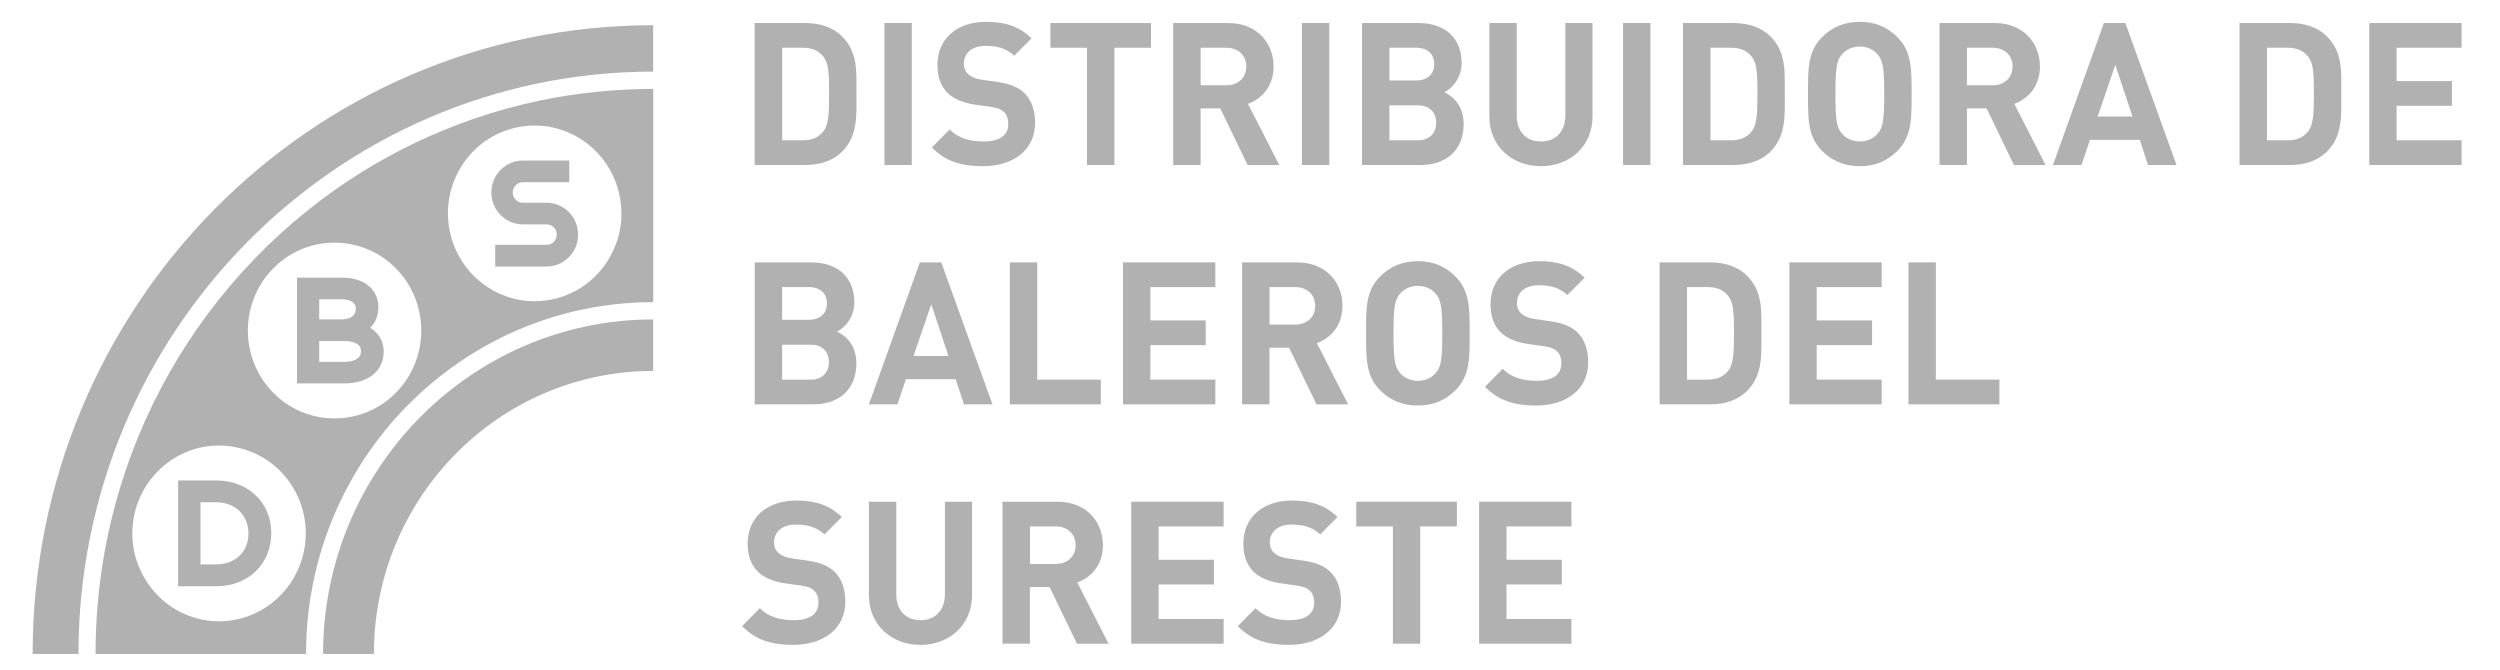 <?xml version="1.0" encoding="utf-8"?>
<!-- Generator: Adobe Illustrator 24.0.2, SVG Export Plug-In . SVG Version: 6.00 Build 0)  -->
<svg version="1.1" id="Capa_1" xmlns="http://www.w3.org/2000/svg" xmlns:xlink="http://www.w3.org/1999/xlink" x="0px" y="0px"
	 viewBox="0 0 357.12 95.76" style="enable-background:new 0 0 357.12 95.76;" xml:space="preserve">
<style type="text/css">
	.st0{fill:#0083C6;}
	.st1{fill:#777576;}
	.st2{fill:#F2F2F2;}
	.st3{fill:#B1B1B1;}
</style>
<path class="st3" d="M120.32,21.63c-1.32,1.34-3.21,1.94-5.29,1.94h-7.23V3.29h7.23c2.08,0,3.96,0.6,5.29,1.94
	c2.25,2.28,2.02,5.07,2.02,8.12C122.35,16.39,122.57,19.36,120.32,21.63 M117.6,8.07c-0.68-0.83-1.57-1.25-2.92-1.25h-2.95v13.22
	h2.95c1.35,0,2.25-0.43,2.92-1.25c0.73-0.91,0.84-2.36,0.84-5.44S118.33,8.98,117.6,8.07"/>
<rect x="126.34" y="3.29" class="st3" width="3.91" height="20.28"/>
<path class="st3" d="M140.43,23.74c-3.04,0-5.34-0.65-7.31-2.68l2.53-2.56c1.26,1.28,2.98,1.71,4.84,1.71
	c2.31,0,3.54-0.88,3.54-2.51c0-0.71-0.2-1.31-0.62-1.71c-0.39-0.37-0.84-0.57-1.77-0.71l-2.42-0.34c-1.71-0.26-2.98-0.8-3.88-1.68
	c-0.96-0.97-1.43-2.28-1.43-3.99c0-3.62,2.64-6.15,6.97-6.15c2.76,0,4.75,0.68,6.47,2.36l-2.47,2.48c-1.27-1.22-2.78-1.4-4.11-1.4
	c-2.08,0-3.09,1.17-3.09,2.56c0,0.51,0.17,1.05,0.59,1.45c0.39,0.37,1.04,0.68,1.86,0.8l2.36,0.34c1.83,0.26,2.98,0.77,3.82,1.57
	c1.07,1.03,1.55,2.51,1.55,4.3C147.85,21.52,144.62,23.74,140.43,23.74"/>
<polygon class="st3" points="159.19,6.82 159.19,23.57 155.28,23.57 155.28,6.82 150.05,6.82 150.05,3.29 164.42,3.29 164.42,6.82 
	"/>
<path class="st3" d="M178.22,23.57l-3.91-8.09h-2.81v8.09h-3.91V3.29h7.85c4.08,0,6.49,2.82,6.49,6.21c0,2.85-1.71,4.62-3.66,5.33
	l4.47,8.75H178.22z M175.19,6.82h-3.68v5.36h3.68c1.71,0,2.84-1.11,2.84-2.68C178.03,7.93,176.9,6.82,175.19,6.82"/>
<rect x="185.98" y="3.29" class="st3" width="3.91" height="20.28"/>
<path class="st3" d="M202.94,23.57h-8.38V3.29h8.04c3.91,0,6.19,2.22,6.19,5.7c0,2.25-1.46,3.7-2.47,4.19
	c1.21,0.57,2.76,1.85,2.76,4.56C209.07,21.52,206.51,23.57,202.94,23.57 M202.29,6.82h-3.82v4.67h3.82c1.66,0,2.59-0.94,2.59-2.34
	C204.88,7.76,203.95,6.82,202.29,6.82 M202.55,15.05h-4.08v4.99h4.08c1.77,0,2.61-1.14,2.61-2.51
	C205.16,16.16,204.32,15.05,202.55,15.05"/>
<path class="st3" d="M220.12,23.74c-4.11,0-7.37-2.82-7.37-7.12V3.29h3.91v13.19c0,2.34,1.35,3.73,3.46,3.73
	c2.11,0,3.49-1.4,3.49-3.73V3.29h3.88v13.33C227.49,20.92,224.22,23.74,220.12,23.74"/>
<rect x="231.85" y="3.29" class="st3" width="3.91" height="20.28"/>
<path class="st3" d="M252.93,21.63c-1.32,1.34-3.21,1.94-5.29,1.94h-7.23V3.29h7.23c2.08,0,3.96,0.6,5.29,1.94
	c2.25,2.28,2.02,5.07,2.02,8.12C254.96,16.39,255.18,19.36,252.93,21.63 M250.21,8.07c-0.68-0.83-1.57-1.25-2.92-1.25h-2.95v13.22
	h2.95c1.35,0,2.25-0.43,2.92-1.25c0.73-0.91,0.84-2.36,0.84-5.44S250.94,8.98,250.21,8.07"/>
<path class="st3" d="M271.07,21.52c-1.41,1.42-3.12,2.22-5.4,2.22s-4.02-0.8-5.43-2.22c-2.02-2.05-1.97-4.59-1.97-8.09
	s-0.06-6.04,1.97-8.09c1.41-1.42,3.15-2.22,5.43-2.22s3.99,0.8,5.4,2.22c2.02,2.05,2,4.59,2,8.09S273.1,19.47,271.07,21.52
	 M268.18,7.73c-0.56-0.65-1.43-1.08-2.5-1.08c-1.07,0-1.97,0.43-2.53,1.08c-0.76,0.86-0.96,1.79-0.96,5.7c0,3.9,0.2,4.84,0.96,5.7
	c0.56,0.65,1.46,1.08,2.53,1.08c1.07,0,1.94-0.43,2.5-1.08c0.76-0.86,0.98-1.79,0.98-5.7C269.16,9.53,268.93,8.59,268.18,7.73"/>
<path class="st3" d="M287.69,23.57l-3.91-8.09h-2.81v8.09h-3.91V3.29h7.85c4.08,0,6.49,2.82,6.49,6.21c0,2.85-1.71,4.62-3.66,5.33
	l4.47,8.75H287.69z M284.65,6.82h-3.68v5.36h3.68c1.71,0,2.84-1.11,2.84-2.68C287.49,7.93,286.37,6.82,284.65,6.82"/>
<path class="st3" d="M306.84,23.57l-1.18-3.59h-7.11l-1.21,3.59h-4.08l7.28-20.28h3.06l7.31,20.28H306.84z M302.17,9.27l-2.53,7.38
	h4.98L302.17,9.27z"/>
<path class="st3" d="M332.43,21.63c-1.32,1.34-3.21,1.94-5.29,1.94h-7.23V3.29h7.23c2.08,0,3.96,0.6,5.29,1.94
	c2.25,2.28,2.02,5.07,2.02,8.12C334.45,16.39,334.68,19.36,332.43,21.63 M329.7,8.07c-0.68-0.83-1.57-1.25-2.92-1.25h-2.95v13.22
	h2.95c1.35,0,2.25-0.43,2.92-1.25c0.73-0.91,0.84-2.36,0.84-5.44S330.43,8.98,329.7,8.07"/>
<polygon class="st3" points="338.45,23.57 338.45,3.29 351.63,3.29 351.63,6.82 342.35,6.82 342.35,11.58 350.26,11.58 
	350.26,15.11 342.35,15.11 342.35,20.04 351.63,20.04 351.63,23.57 "/>
<path class="st3" d="M116.19,57.76h-8.38V37.48h8.04c3.91,0,6.19,2.22,6.19,5.7c0,2.25-1.46,3.7-2.47,4.19
	c1.21,0.57,2.76,1.85,2.76,4.56C122.32,55.71,119.76,57.76,116.19,57.76 M115.54,41.01h-3.82v4.67h3.82c1.66,0,2.59-0.94,2.59-2.34
	C118.13,41.95,117.2,41.01,115.54,41.01 M115.8,49.24h-4.08v4.99h4.08c1.77,0,2.61-1.14,2.61-2.51
	C118.41,50.35,117.57,49.24,115.8,49.24"/>
<path class="st3" d="M137.7,57.76l-1.18-3.59h-7.11l-1.21,3.59h-4.08l7.28-20.28h3.06l7.31,20.28H137.7z M133.03,43.46l-2.53,7.38
	h4.98L133.03,43.46z"/>
<polygon class="st3" points="144.25,57.76 144.25,37.48 148.16,37.48 148.16,54.23 157.25,54.23 157.25,57.76 "/>
<polygon class="st3" points="160.42,57.76 160.42,37.48 173.61,37.48 173.61,41.01 164.33,41.01 164.33,45.77 172.23,45.77 
	172.23,49.3 164.33,49.3 164.33,54.23 173.61,54.23 173.61,57.76 "/>
<path class="st3" d="M188.06,57.76l-3.91-8.09h-2.81v8.09h-3.91V37.48h7.85c4.08,0,6.49,2.82,6.49,6.21c0,2.85-1.71,4.62-3.66,5.33
	l4.47,8.75H188.06z M185.03,41.01h-3.68v5.36h3.68c1.71,0,2.84-1.11,2.84-2.68C187.87,42.12,186.74,41.01,185.03,41.01"/>
<path class="st3" d="M207.94,55.71c-1.41,1.42-3.12,2.22-5.4,2.22c-2.28,0-4.02-0.8-5.43-2.22c-2.02-2.05-1.97-4.59-1.97-8.09
	c0-3.5-0.06-6.04,1.97-8.09c1.41-1.42,3.15-2.22,5.43-2.22c2.28,0,3.99,0.8,5.4,2.22c2.02,2.05,2,4.59,2,8.09
	C209.94,51.12,209.97,53.66,207.94,55.71 M205.05,41.92c-0.56-0.65-1.43-1.08-2.5-1.08c-1.07,0-1.97,0.43-2.53,1.08
	c-0.76,0.86-0.96,1.79-0.96,5.7c0,3.9,0.2,4.84,0.96,5.7c0.56,0.66,1.46,1.08,2.53,1.08c1.07,0,1.94-0.43,2.5-1.08
	c0.76-0.85,0.98-1.79,0.98-5.7C206.03,43.72,205.81,42.78,205.05,41.92"/>
<path class="st3" d="M219.44,57.93c-3.04,0-5.34-0.65-7.31-2.68l2.53-2.56c1.26,1.28,2.98,1.71,4.84,1.71
	c2.31,0,3.54-0.88,3.54-2.51c0-0.71-0.2-1.31-0.62-1.71c-0.39-0.37-0.84-0.57-1.77-0.71l-2.42-0.34c-1.71-0.26-2.98-0.8-3.88-1.68
	c-0.96-0.97-1.43-2.28-1.43-3.99c0-3.62,2.64-6.15,6.97-6.15c2.76,0,4.75,0.68,6.47,2.36l-2.47,2.48c-1.27-1.22-2.78-1.4-4.11-1.4
	c-2.08,0-3.09,1.17-3.09,2.56c0,0.51,0.17,1.05,0.59,1.45c0.39,0.37,1.04,0.68,1.86,0.8l2.36,0.34c1.83,0.26,2.98,0.77,3.82,1.57
	c1.07,1.03,1.55,2.51,1.55,4.3C226.87,55.71,223.63,57.93,219.44,57.93"/>
<path class="st3" d="M249.59,55.82c-1.32,1.34-3.21,1.94-5.29,1.94h-7.23V37.48h7.23c2.08,0,3.96,0.6,5.29,1.94
	c2.25,2.28,2.02,5.07,2.02,8.12C251.61,50.58,251.84,53.55,249.59,55.82 M246.86,42.26c-0.68-0.83-1.57-1.25-2.92-1.25h-2.95v13.22
	h2.95c1.35,0,2.25-0.43,2.92-1.25c0.73-0.91,0.84-2.36,0.84-5.44C247.7,44.46,247.59,43.17,246.86,42.26"/>
<polygon class="st3" points="255.61,57.76 255.61,37.48 268.79,37.48 268.79,41.01 259.51,41.01 259.51,45.77 267.42,45.77 
	267.42,49.3 259.51,49.3 259.51,54.23 268.79,54.23 268.79,57.76 "/>
<polygon class="st3" points="272.62,57.76 272.62,37.48 276.53,37.48 276.53,54.23 285.61,54.23 285.61,57.76 "/>
<path class="st3" d="M113.32,92.12c-3.04,0-5.34-0.65-7.31-2.68l2.53-2.56c1.26,1.28,2.98,1.71,4.84,1.71
	c2.31,0,3.54-0.88,3.54-2.51c0-0.71-0.2-1.31-0.62-1.71c-0.39-0.37-0.84-0.57-1.77-0.71l-2.42-0.34c-1.71-0.26-2.98-0.8-3.88-1.68
	c-0.96-0.97-1.43-2.28-1.43-3.99c0-3.62,2.64-6.15,6.97-6.15c2.76,0,4.75,0.68,6.47,2.36l-2.47,2.48c-1.27-1.22-2.78-1.4-4.11-1.4
	c-2.08,0-3.09,1.17-3.09,2.56c0,0.51,0.17,1.05,0.59,1.45c0.39,0.37,1.04,0.68,1.86,0.8l2.36,0.34c1.83,0.26,2.98,0.77,3.82,1.57
	c1.07,1.03,1.55,2.51,1.55,4.3C120.75,89.9,117.51,92.12,113.32,92.12"/>
<path class="st3" d="M131.49,92.12c-4.11,0-7.37-2.82-7.37-7.12V71.67h3.91v13.19c0,2.34,1.35,3.73,3.46,3.73
	c2.11,0,3.49-1.4,3.49-3.73V71.67h3.88V85C138.85,89.3,135.59,92.12,131.49,92.12"/>
<path class="st3" d="M153.84,91.95l-3.91-8.09h-2.81v8.09h-3.91V71.67h7.85c4.08,0,6.49,2.82,6.49,6.21c0,2.85-1.71,4.62-3.66,5.33
	l4.47,8.75H153.84z M150.81,75.2h-3.68v5.36h3.68c1.71,0,2.84-1.11,2.84-2.68C153.65,76.31,152.52,75.2,150.81,75.2"/>
<polygon class="st3" points="161.6,91.95 161.6,71.67 174.79,71.67 174.79,75.2 165.51,75.2 165.51,79.96 173.41,79.96 
	173.41,83.49 165.51,83.49 165.51,88.42 174.79,88.42 174.79,91.95 "/>
<path class="st3" d="M184.13,92.12c-3.04,0-5.34-0.65-7.31-2.68l2.53-2.56c1.26,1.28,2.98,1.71,4.84,1.71
	c2.31,0,3.54-0.88,3.54-2.51c0-0.71-0.2-1.31-0.62-1.71c-0.39-0.37-0.84-0.57-1.77-0.71l-2.42-0.34c-1.71-0.26-2.98-0.8-3.88-1.68
	c-0.96-0.97-1.43-2.28-1.43-3.99c0-3.62,2.64-6.15,6.97-6.15c2.76,0,4.75,0.68,6.47,2.36l-2.47,2.48c-1.27-1.22-2.78-1.4-4.11-1.4
	c-2.08,0-3.09,1.17-3.09,2.56c0,0.51,0.17,1.05,0.59,1.45c0.39,0.37,1.04,0.68,1.86,0.8l2.36,0.34c1.83,0.26,2.98,0.77,3.82,1.57
	c1.07,1.03,1.55,2.51,1.55,4.3C191.55,89.9,188.32,92.12,184.13,92.12"/>
<polygon class="st3" points="202.88,75.2 202.88,91.95 198.97,91.95 198.97,75.2 193.74,75.2 193.74,71.67 208.11,71.67 
	208.11,75.2 "/>
<polygon class="st3" points="211.29,91.95 211.29,71.67 224.48,71.67 224.48,75.2 215.2,75.2 215.2,79.96 223.1,79.96 223.1,83.49 
	215.2,83.49 215.2,88.42 224.48,88.42 224.48,91.95 "/>
<g>
	<path class="st3" d="M46.15,93.41h7.26c0-22.32,17.86-40.42,39.89-40.42v-7.36C67.3,45.63,46.15,67.06,46.15,93.41"/>
	<path class="st3" d="M93.3,10.23L93.3,10.23V3.6C44.35,3.6,4.66,43.81,4.66,93.41h6.55C11.21,47.54,48.03,10.23,93.3,10.23"/>
	<path class="st3" d="M30.88,68.63h-5.44v15.12h5.44c4.56,0,7.87-3.18,7.87-7.6C38.76,71.8,35.44,68.63,30.88,68.63 M30.88,80.62
		h-2.24v-8.87h2.24c2.71,0,4.61,1.83,4.61,4.47C35.5,78.82,33.6,80.62,30.88,80.62"/>
	<path class="st3" d="M52.88,46.83c0.77-0.77,1.17-1.77,1.17-2.98c0-1.06-0.37-1.98-1.1-2.76c-0.95-0.94-2.35-1.43-4.05-1.43h-6.47
		v15.11h6.73c3.43,0,5.65-1.77,5.65-4.55C54.79,48.74,54.15,47.61,52.88,46.83 M45.6,42.75h3.16c0.77,0,2.07,0.17,2.07,1.35
		c0,1.33-1.36,1.53-2.19,1.53H45.6V42.75z M49.18,51.69H45.6V48.7h3.31c1.76,0,2.66,0.48,2.66,1.47
		C51.58,51.54,49.9,51.69,49.18,51.69"/>
	<path class="st3" d="M78.09,28.96h-3.4c-0.8,0-1.45-0.66-1.45-1.47c0-0.81,0.65-1.46,1.45-1.46h6.63v-3.1h-6.63
		c-2.48,0-4.5,2.05-4.5,4.56c0,2.52,2.02,4.56,4.5,4.56h3.4c0.8,0,1.44,0.66,1.44,1.46c0,0.81-0.64,1.46-1.44,1.46h-7.35v3.1h7.35
		c2.48,0,4.49-2.04,4.49-4.55C82.58,31,80.57,28.96,78.09,28.96"/>
	<path class="st3" d="M93.3,12.7c-1.38,0-2.74,0.04-4.1,0.11c-2.72,0.14-5.39,0.42-8.03,0.82c-1.32,0.2-2.63,0.44-3.92,0.71
		c-6.48,1.34-12.68,3.49-18.48,6.32c-1.16,0.57-2.31,1.16-3.43,1.78c-1.13,0.62-2.24,1.27-3.34,1.94
		C29.01,38.54,13.65,64.16,13.65,93.41h30.07c0-15.61,7.02-29.56,18.05-38.77c3.67-3.07,7.79-5.62,12.24-7.53
		c2.22-0.95,4.53-1.75,6.91-2.37c1.58-0.41,3.2-0.75,4.84-1c2.46-0.38,4.98-0.58,7.55-0.58V12.7z M43.25,79.44
		c-1.45,5.48-6.36,9.31-11.95,9.31h-0.01c-1.08,0-2.16-0.15-3.21-0.43c-0.2-0.06-0.4-0.12-0.59-0.18c-0.2-0.06-0.39-0.13-0.59-0.21
		c-0.6-0.23-1.18-0.5-1.72-0.82c-0.45-0.26-0.88-0.54-1.28-0.85c-0.67-0.51-1.3-1.09-1.85-1.72c-0.11-0.12-0.22-0.25-0.32-0.39
		c-0.09-0.12-0.18-0.23-0.27-0.35c-0.44-0.58-0.83-1.2-1.16-1.85c-0.06-0.12-0.11-0.23-0.17-0.35c-0.15-0.31-0.28-0.63-0.41-0.95
		c-0.12-0.3-0.22-0.62-0.32-0.93c-0.05-0.16-0.09-0.33-0.13-0.49c-0.04-0.16-0.08-0.33-0.11-0.49c-0.03-0.16-0.06-0.3-0.08-0.46
		c-0.01-0.02-0.02-0.06-0.02-0.08c-0.02-0.16-0.05-0.31-0.07-0.46c-0.03-0.28-0.06-0.55-0.07-0.82c-0.02-0.23-0.02-0.46-0.02-0.69
		c0-1.09,0.14-2.18,0.42-3.28c1.45-5.48,6.37-9.31,11.96-9.31c1.08,0,2.16,0.15,3.22,0.44c3.2,0.86,5.87,2.94,7.52,5.84
		C43.67,72.82,44.11,76.2,43.25,79.44 M56.56,56.1c-2.34,2.37-5.45,3.67-8.77,3.67c-3.31,0-6.42-1.3-8.76-3.67
		c-4.83-4.9-4.83-12.87,0-17.76c2.34-2.37,5.45-3.68,8.76-3.68c3.31,0,6.43,1.31,8.77,3.68C61.38,43.24,61.38,51.21,56.56,56.1
		 M88.75,31.22c-0.01,0.28-0.03,0.55-0.07,0.82c-0.02,0.16-0.04,0.32-0.07,0.48c0,0.02-0.01,0.05-0.02,0.07
		c-0.02,0.16-0.05,0.3-0.08,0.46c-0.03,0.16-0.07,0.33-0.11,0.49c-0.04,0.16-0.08,0.33-0.13,0.49c-0.1,0.32-0.2,0.64-0.33,0.95
		c-0.06,0.16-0.12,0.31-0.19,0.47c-0.13,0.31-0.28,0.61-0.43,0.91c-1.01,1.93-2.51,3.59-4.39,4.78c-0.15,0.08-0.29,0.17-0.45,0.26
		c-0.15,0.08-0.3,0.16-0.45,0.25c-0.58,0.3-1.2,0.57-1.85,0.77c-0.19,0.07-0.39,0.12-0.59,0.18c-1.06,0.29-2.14,0.43-3.22,0.43
		c-5.59,0-10.51-3.82-11.96-9.3c-0.85-3.24-0.41-6.63,1.23-9.52c1.66-2.91,4.33-4.99,7.52-5.85c1.06-0.29,2.14-0.43,3.22-0.43
		c5.59,0,10.51,3.83,11.96,9.3c0.29,1.09,0.43,2.2,0.42,3.28C88.77,30.76,88.77,30.99,88.75,31.22"/>
</g>
</svg>
